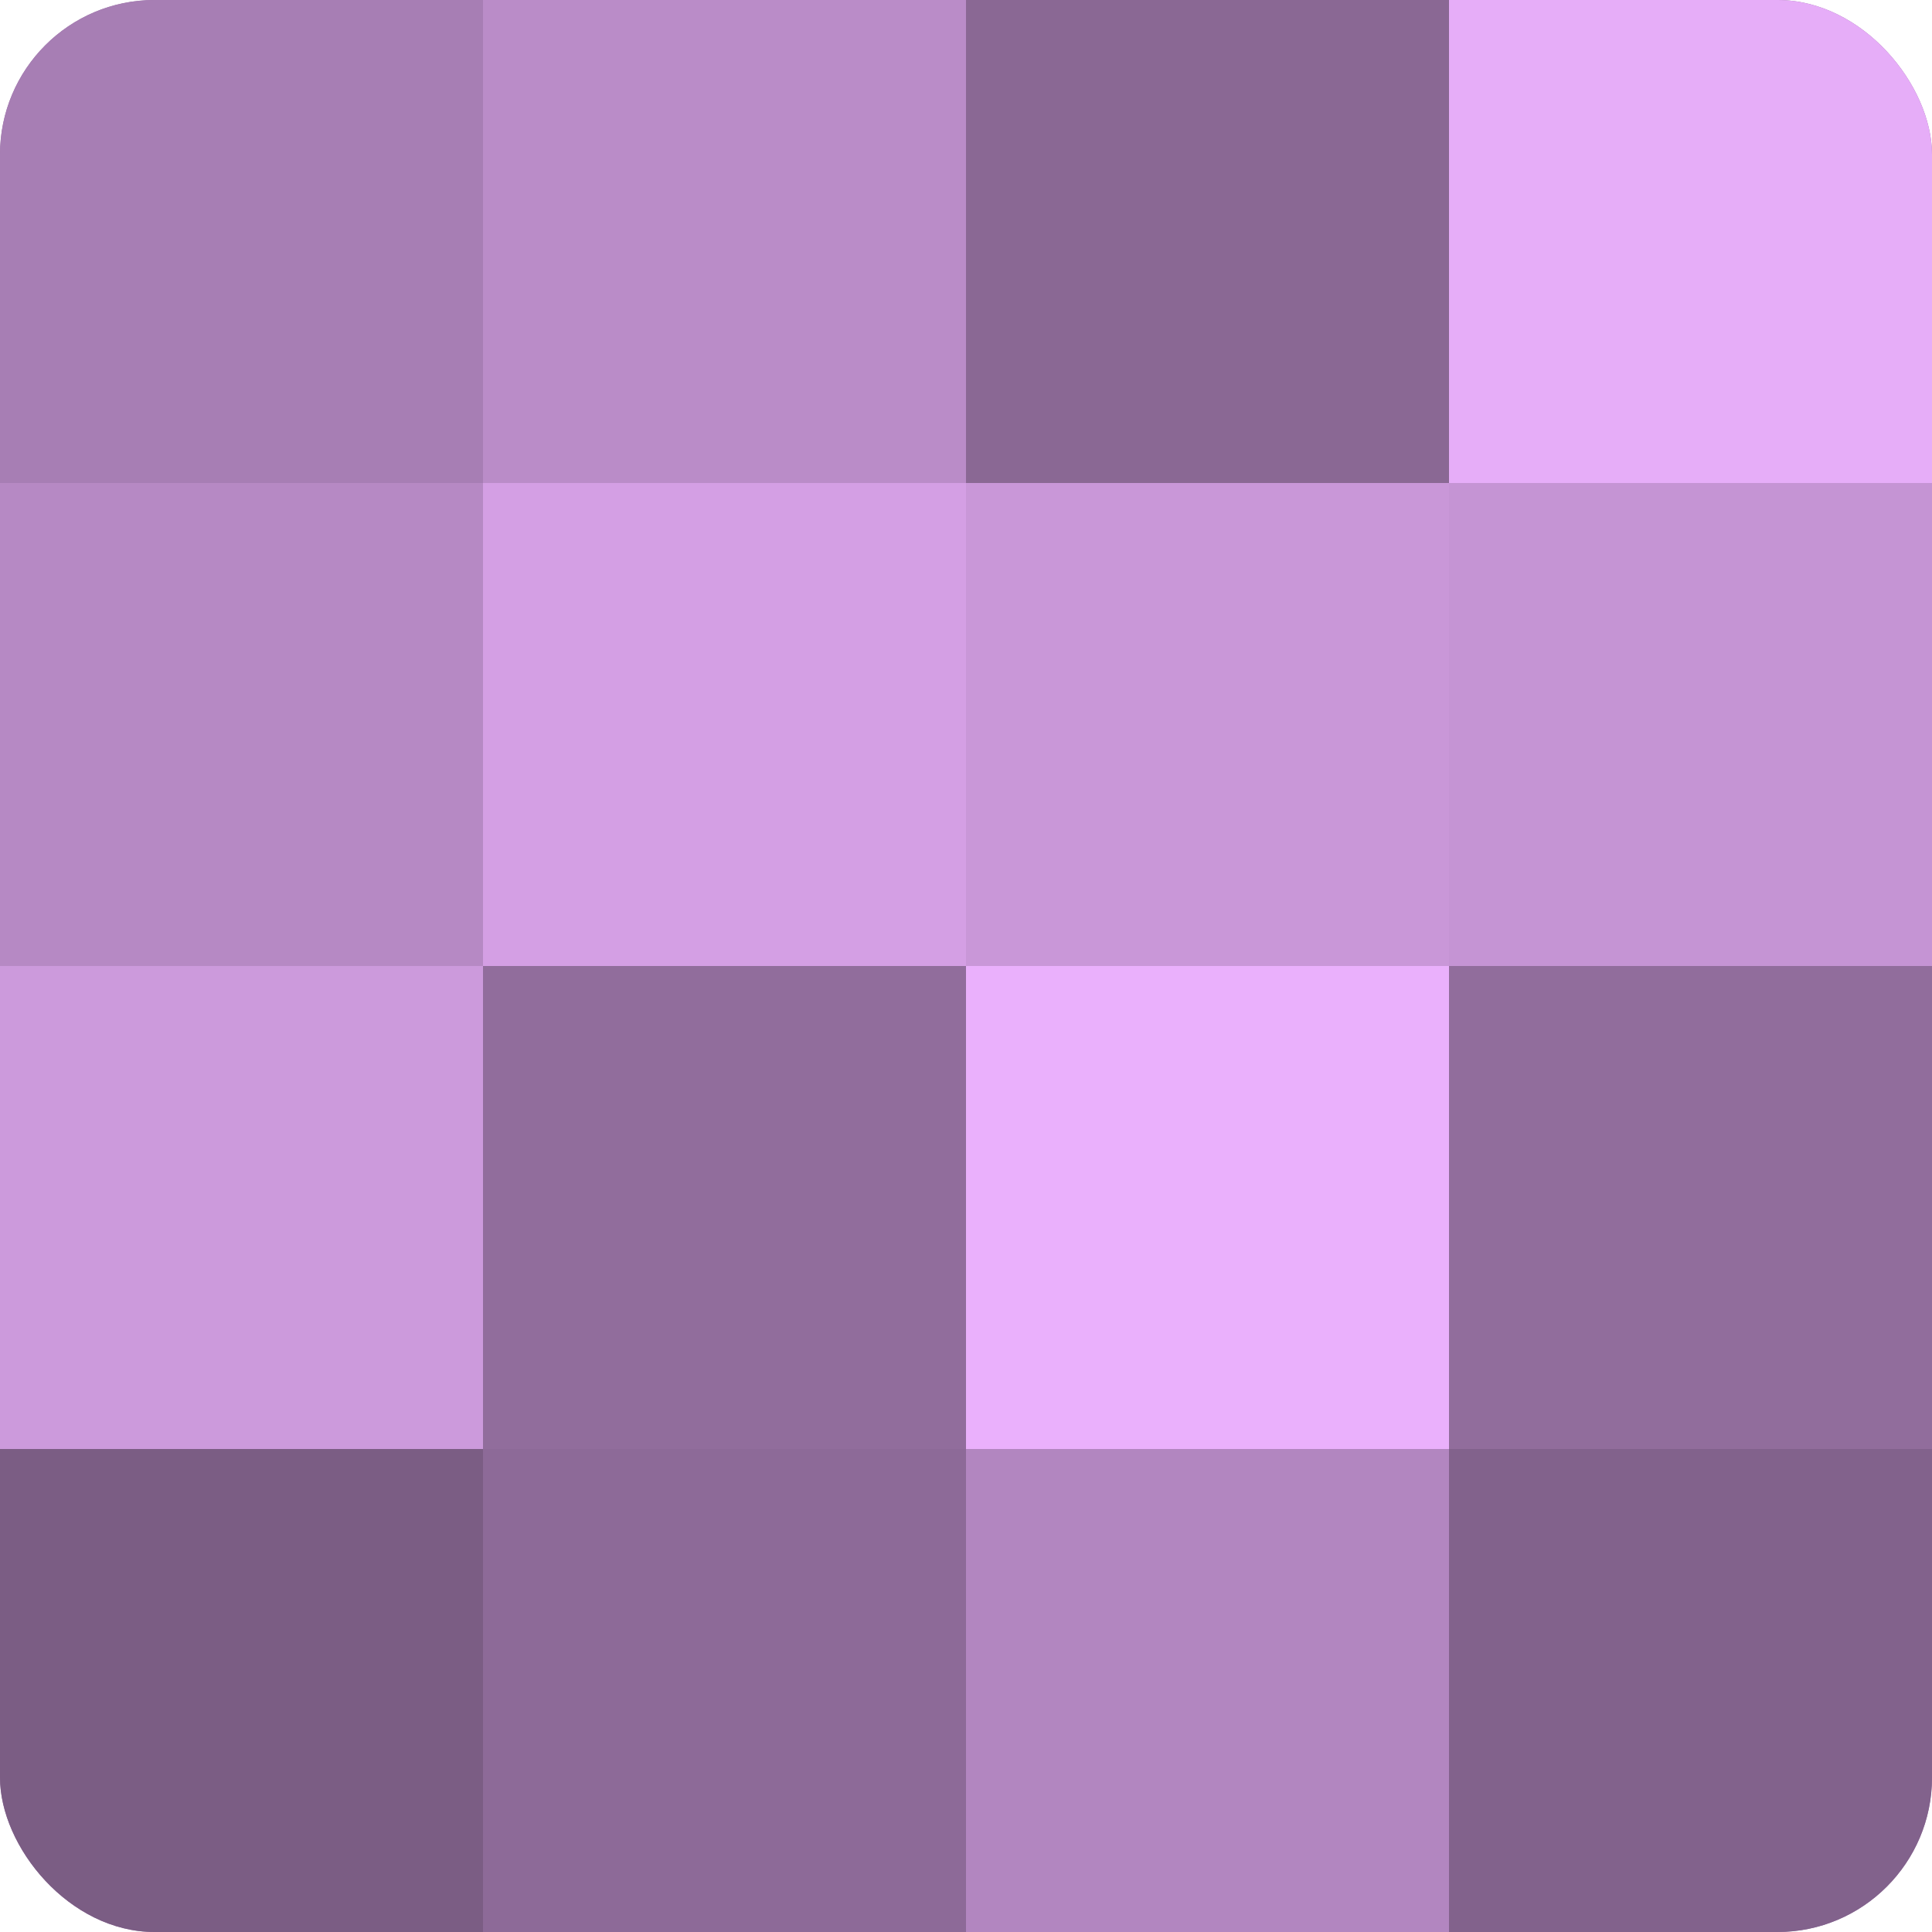 <?xml version="1.0" encoding="UTF-8"?>
<svg xmlns="http://www.w3.org/2000/svg" width="60" height="60" viewBox="0 0 100 100" preserveAspectRatio="xMidYMid meet"><defs><clipPath id="c" width="100" height="100"><rect width="100" height="100" rx="8" ry="8"/></clipPath></defs><g clip-path="url(#c)"><rect width="100" height="100" fill="#9570a0"/><rect width="25" height="25" fill="#a77eb4"/><rect y="25" width="25" height="25" fill="#b689c4"/><rect y="50" width="25" height="25" fill="#cc9adc"/><rect y="75" width="25" height="25" fill="#7b5d84"/><rect x="25" width="25" height="25" fill="#ba8cc8"/><rect x="25" y="25" width="25" height="25" fill="#d49fe4"/><rect x="25" y="50" width="25" height="25" fill="#916d9c"/><rect x="25" y="75" width="25" height="25" fill="#8d6a98"/><rect x="50" width="25" height="25" fill="#8a6894"/><rect x="50" y="25" width="25" height="25" fill="#c997d8"/><rect x="50" y="50" width="25" height="25" fill="#eab0fc"/><rect x="50" y="75" width="25" height="25" fill="#b286c0"/><rect x="75" width="25" height="25" fill="#e6adf8"/><rect x="75" y="25" width="25" height="25" fill="#c594d4"/><rect x="75" y="50" width="25" height="25" fill="#916d9c"/><rect x="75" y="75" width="25" height="25" fill="#82628c"/></g></svg>

